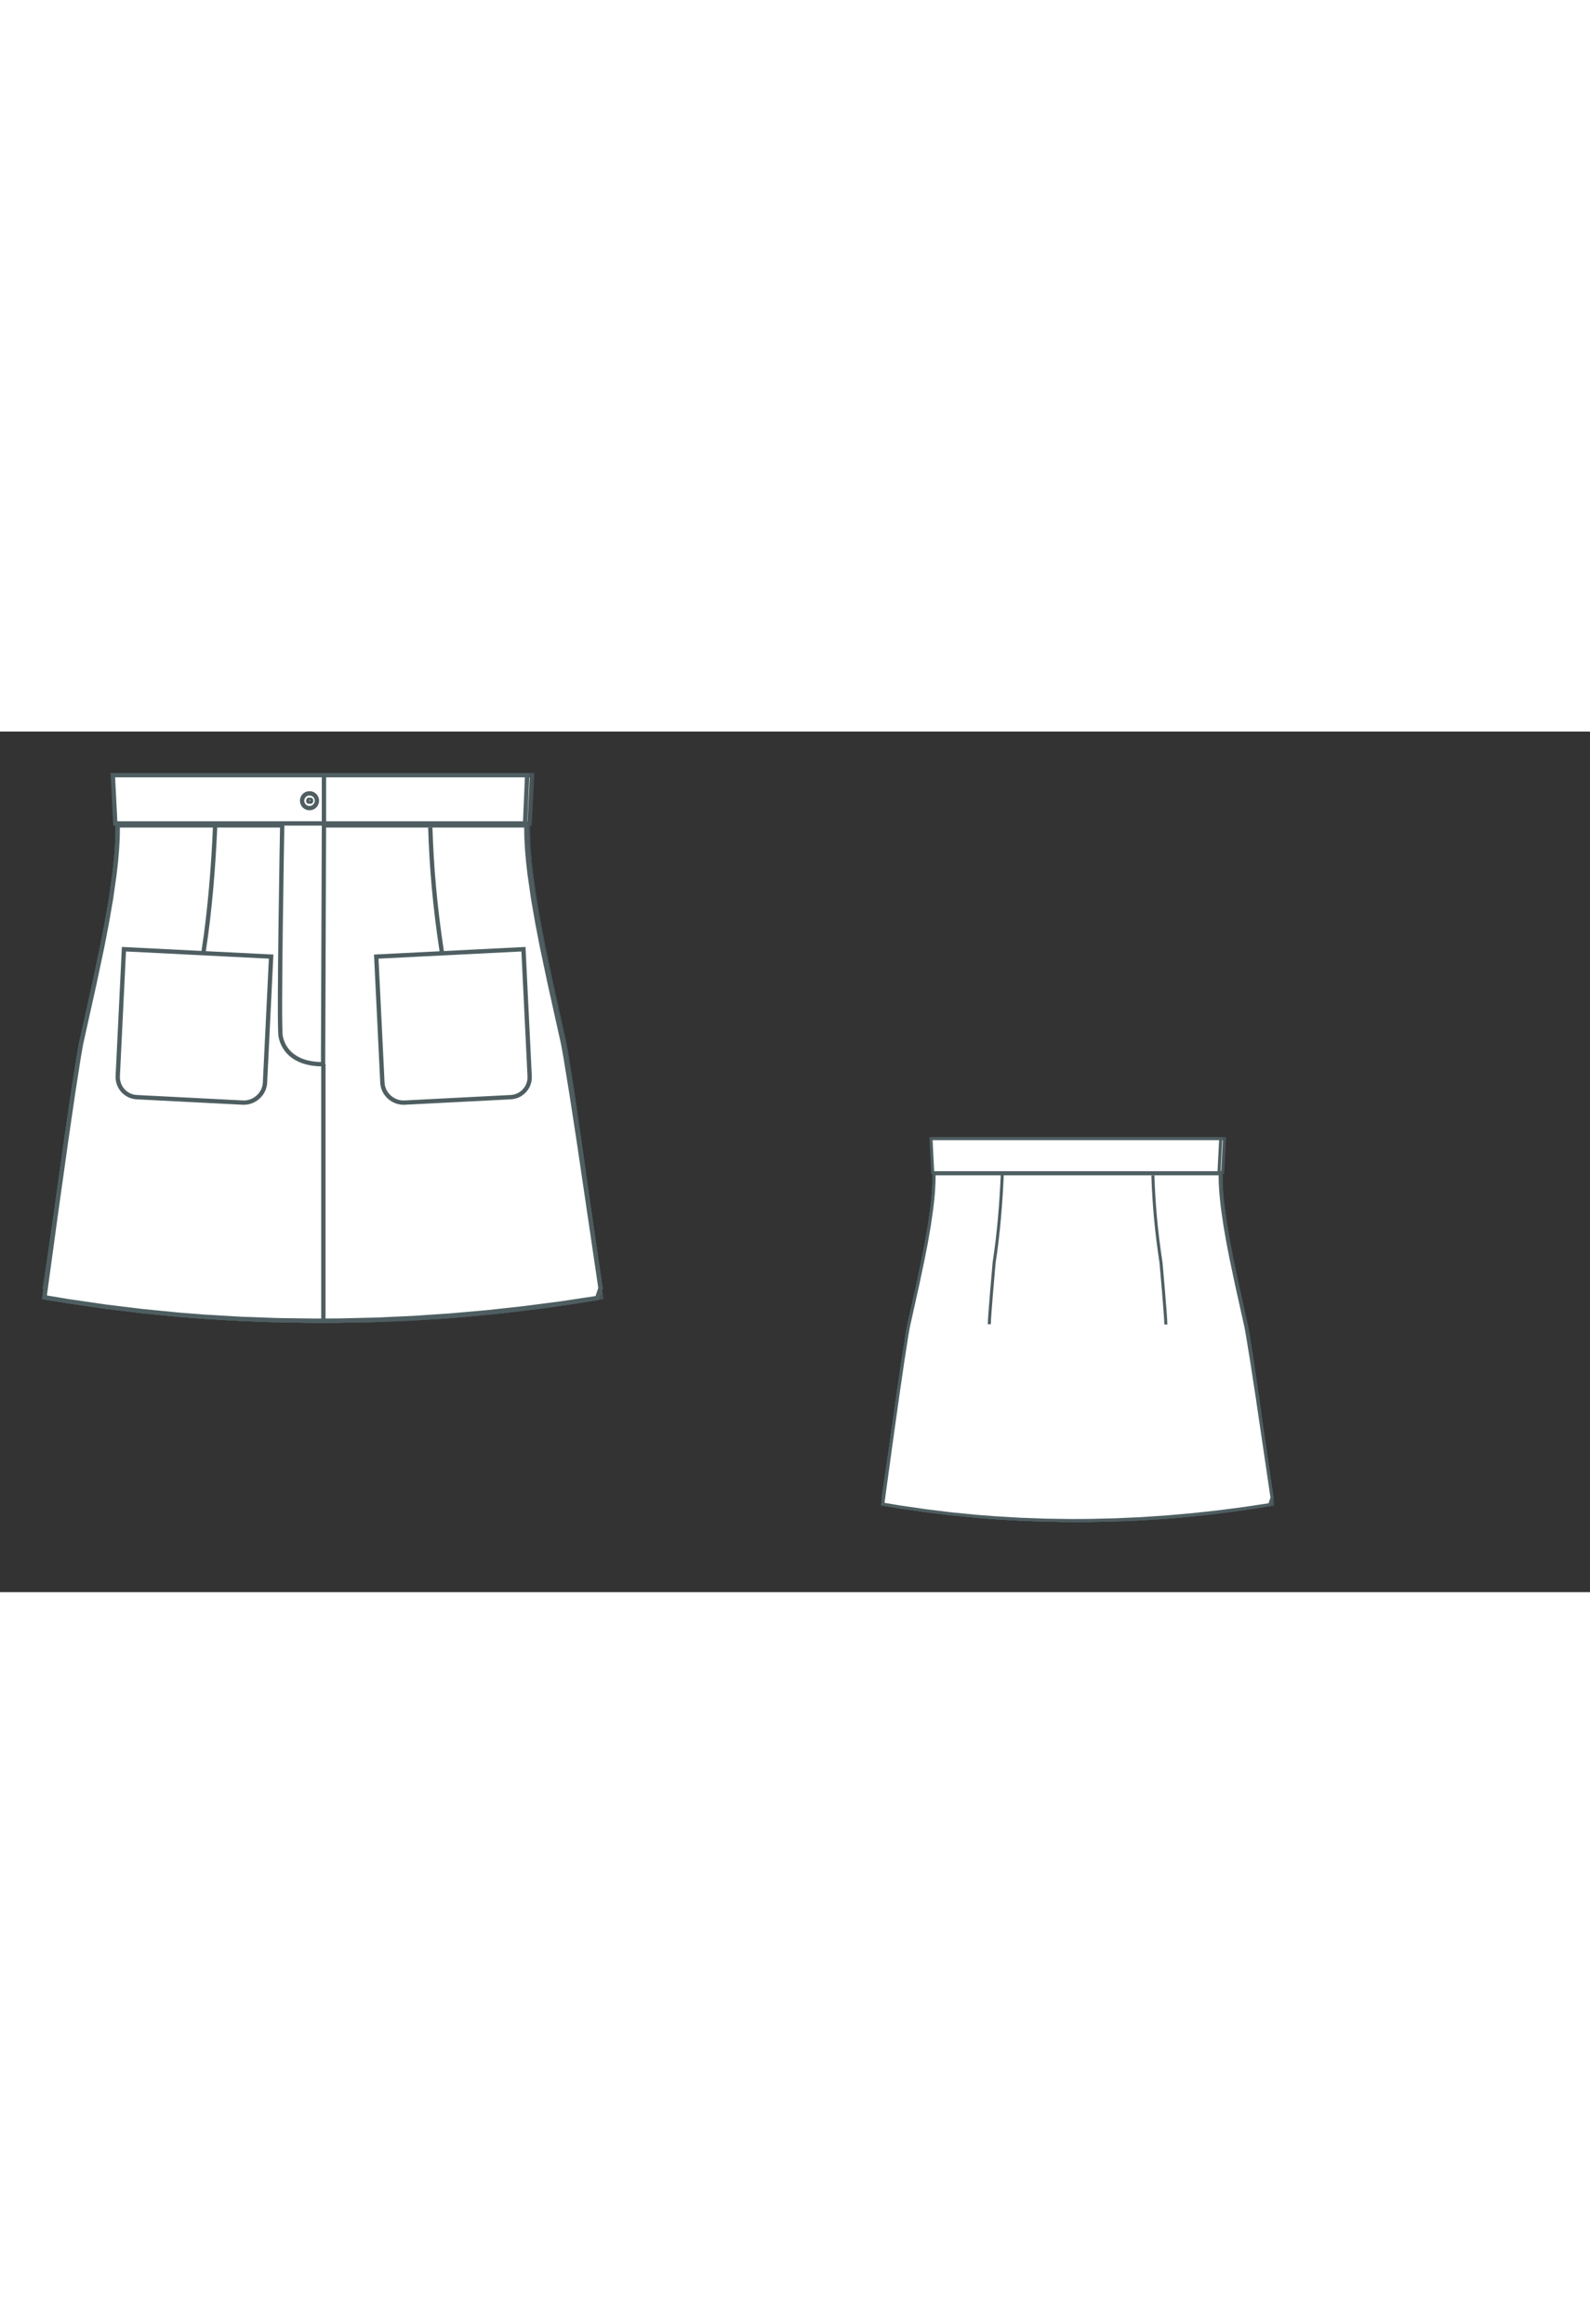 
<svg id="both" data-fill-color="#ffffff" viewBox="23.345 66.134 128.866 69.731" preserveAspectRatio="xMidYMid meet" xmlns="http://www.w3.org/2000/svg" xmlns:xlink="http://www.w3.org/1999/xlink" style="height: 188.275px;"><rect x="23.345" y="66.134" width="128.866" height="69.731" fill="#333333" stroke="none"/><!----><g class="front-view"><g opacity=".8" transform="matrix(-1,0,0,1,99,0)" class="back"><path fill="#ffffff" d="M26.95 111.97 L26.95 111.97 L28.923 112.298 L31.891 112.73 L34.868 113.093 L37.854 113.387 L39.847 113.543 L42.842 113.721 L45.84 113.83 L48.84 113.871 L50.84 113.861 L53.84 113.79 L56.838 113.654 L59.832 113.453 L62.821 113.189 L65.803 112.863 L68.777 112.477 L71.743 112.031L72.014 111.234 L 70.26 99.35 L 69.653 95.407 L 69.171 92.447 L 68.993 91.46 L 67.903 86.559 L 67.284 83.636 L 66.906 81.693 L 66.56 79.701 L 66.277 77.738 L 66.16 76.719 L 66.075 75.754 L 66.017 74.737 L 66 73.74 L 66 73.74 L66 73.74 L 32.89 73.74 L32.89 73.74 L32.89 73.74 L32.875 74.737 L32.819 75.754 L32.735 76.719 L32.619 77.738 L32.338 79.702 L31.993 81.693 L31.615 83.637 L30.997 86.56 L29.907 91.46 L29.734 92.448 L29.271 95.412 L28.695 99.36 L27.861 105.302 L27.05 111.23Z" id="skirt-left" data-source-ids="skirt-bottom,skirt-right,skirt-top,skirt-left" style="stroke-width: 0.35px; stroke: rgb(78, 94, 97);"></path><path fill="#ffffff" d="M32.89 73.74L66 73.74L66 73.74 L66 73.74 L66.017 74.737 L66.075 75.754 L66.16 76.719 L66.277 77.738 L66.56 79.701 L66.906 81.693 L67.284 83.636 L67.903 86.559 L68.993 91.46 L69.171 92.447 L69.653 95.407 L70.26 99.35 L72.014 111.234L71.743 112.031 L 68.777 112.477 L 65.803 112.863 L 62.821 113.189 L 59.832 113.453 L 56.838 113.654 L 53.84 113.79 L 50.84 113.861 L 48.84 113.871 L 45.84 113.83 L 42.842 113.721 L 39.847 113.543 L 37.854 113.387 L 34.868 113.093 L 31.891 112.73 L 28.923 112.298 L 26.95 111.97 L 26.95 111.97 L27.05 111.23 L 27.861 105.302 L 28.695 99.36 L 29.271 95.412 L 29.734 92.448 L 29.907 91.46 L 30.997 86.56 L 31.615 83.637 L 31.993 81.693 L 32.338 79.702 L 32.619 77.738 L 32.735 76.719 L 32.819 75.754 L 32.875 74.737 L 32.89 73.74 L 32.89 73.74 Z" id="skirt-left" data-source-ids="skirt-top,skirt-right,skirt-bottom,skirt-left" style="stroke-width: 0.35px; stroke: rgb(78, 94, 97);"></path><path fill="#ffffff" d="M66 73.74 L66 73.74 L66.017 74.737 L66.075 75.754 L66.16 76.719 L66.277 77.738 L66.56 79.701 L66.906 81.693 L67.284 83.636 L67.903 86.559 L68.993 91.46 L69.171 92.447 L69.653 95.407 L70.26 99.35 L72.014 111.234L71.743 112.031 L 68.777 112.477 L 65.803 112.863 L 62.821 113.189 L 59.832 113.453 L 56.838 113.654 L 53.84 113.79 L 50.84 113.861 L 48.84 113.871 L 45.84 113.83 L 42.842 113.721 L 39.847 113.543 L 37.854 113.387 L 34.868 113.093 L 31.891 112.73 L 28.923 112.298 L 26.95 111.97 L 26.95 111.97 L27.05 111.23 L 27.861 105.302 L 28.695 99.36 L 29.271 95.412 L 29.734 92.448 L 29.907 91.46 L 30.997 86.56 L 31.615 83.637 L 31.993 81.693 L 32.338 79.702 L 32.619 77.738 L 32.735 76.719 L 32.819 75.754 L 32.875 74.737 L 32.89 73.74 L 32.89 73.74 L32.89 73.74L66 73.74Z" id="skirt-top" data-source-ids="skirt-right,skirt-bottom,skirt-left,skirt-top" style="stroke-width: 0.35px; stroke: rgb(78, 94, 97);"></path><path fill="#ffffff" d="M32.89 73.74 L32.89 73.74 L32.875 74.737 L32.819 75.754 L32.735 76.719 L32.619 77.738 L32.338 79.702 L31.993 81.693 L31.615 83.637 L30.997 86.56 L29.907 91.46 L29.734 92.448 L29.271 95.412 L28.695 99.36 L27.861 105.302 L27.05 111.23L26.95 111.97 L26.95 111.97 L28.923 112.298 L31.891 112.73 L34.868 113.093 L37.854 113.387 L39.847 113.543 L42.842 113.721 L45.84 113.83 L48.84 113.871 L50.84 113.861 L53.84 113.79 L56.838 113.654 L59.832 113.453 L62.821 113.189 L65.803 112.863 L68.777 112.477 L71.743 112.031L72.014 111.234 L 70.26 99.35 L 69.653 95.407 L 69.171 92.447 L 68.993 91.46 L 67.903 86.559 L 67.284 83.636 L 66.906 81.693 L 66.56 79.701 L 66.277 77.738 L 66.16 76.719 L 66.075 75.754 L 66.017 74.737 L 66 73.74 L 66 73.74 L66 73.74 L 32.89 73.74 Z" id="skirt-top" data-source-ids="skirt-left,skirt-bottom,skirt-right,skirt-top" style="stroke-width: 0.35px; stroke: rgb(78, 94, 97);"></path><path fill="none" d="M40.78 73.84C40.65 76.85 40.38 80.53 39.84 84 39.84 84 39.28 90.22 39.28 91.15" id="skirt-darts-left" style="stroke-width: 0.35px; stroke: rgb(78, 94, 97);"></path><path fill="none" d="M58.22 73.91C58.32 77.12 58.59 80.29 59.16 84.03 59.16 84.03 59.72 90.25 59.72 91.18" id="skirt-darts-right" style="stroke-width: 0.35px; stroke: rgb(78, 94, 97);"></path><path fill="#ffffff" d="M32.73 73.61L32.53 69.67 66.07 69.67 65.87 73.61Z" style="stroke-width: 0.35px; stroke: rgb(78, 94, 97);"></path></g><g class="front"><path fill="#ffffff" d="M26.95 111.97 L26.95 111.97 L28.923 112.298 L31.891 112.73 L34.868 113.093 L37.854 113.387 L39.847 113.543 L42.842 113.721 L45.84 113.83 L48.84 113.871 L50.84 113.861 L53.84 113.79 L56.838 113.654 L59.832 113.453 L62.821 113.189 L65.803 112.863 L68.777 112.477 L71.743 112.031L72.014 111.234 L 70.26 99.35 L 69.653 95.407 L 69.171 92.447 L 68.993 91.46 L 67.903 86.559 L 67.284 83.636 L 66.906 81.693 L 66.56 79.701 L 66.277 77.738 L 66.16 76.719 L 66.075 75.754 L 66.017 74.737 L 66 73.74 L 66 73.74 L66 73.74 L 32.89 73.74 L32.89 73.74 L32.89 73.74 L32.875 74.737 L32.819 75.754 L32.735 76.719 L32.619 77.738 L32.338 79.702 L31.993 81.693 L31.615 83.637 L30.997 86.56 L29.907 91.46 L29.734 92.448 L29.271 95.412 L28.695 99.36 L27.861 105.302 L27.05 111.23Z" id="skirt-right" data-source-ids="skirt-bottom,skirt-left,skirt-top,skirt-right" style="stroke-width: 0.35px; stroke: rgb(78, 94, 97);"></path><path fill="#ffffff" d="M32.89 73.74L66 73.74L66 73.74 L66 73.74 L66.017 74.737 L66.075 75.754 L66.16 76.719 L66.277 77.738 L66.56 79.701 L66.906 81.693 L67.284 83.636 L67.903 86.559 L68.993 91.46 L69.171 92.447 L69.653 95.407 L70.26 99.35 L72.014 111.234L71.743 112.031 L 68.777 112.477 L 65.803 112.863 L 62.821 113.189 L 59.832 113.453 L 56.838 113.654 L 53.84 113.79 L 50.84 113.861 L 48.84 113.871 L 45.84 113.83 L 42.842 113.721 L 39.847 113.543 L 37.854 113.387 L 34.868 113.093 L 31.891 112.73 L 28.923 112.298 L 26.95 111.97 L 26.95 111.97 L27.05 111.23 L 27.861 105.302 L 28.695 99.36 L 29.271 95.412 L 29.734 92.448 L 29.907 91.46 L 30.997 86.56 L 31.615 83.637 L 31.993 81.693 L 32.338 79.702 L 32.619 77.738 L 32.735 76.719 L 32.819 75.754 L 32.875 74.737 L 32.89 73.74 L 32.89 73.74 Z" id="skirt-right" data-source-ids="skirt-top,skirt-left,skirt-bottom,skirt-right" style="stroke-width: 0.35px; stroke: rgb(78, 94, 97);"></path><path fill="#ffffff" d="M66 73.74 L66 73.74 L66.017 74.737 L66.075 75.754 L66.16 76.719 L66.277 77.738 L66.56 79.701 L66.906 81.693 L67.284 83.636 L67.903 86.559 L68.993 91.46 L69.171 92.447 L69.653 95.407 L70.26 99.35 L72.014 111.234L71.743 112.031 L 68.777 112.477 L 65.803 112.863 L 62.821 113.189 L 59.832 113.453 L 56.838 113.654 L 53.84 113.79 L 50.84 113.861 L 48.84 113.871 L 45.84 113.83 L 42.842 113.721 L 39.847 113.543 L 37.854 113.387 L 34.868 113.093 L 31.891 112.73 L 28.923 112.298 L 26.95 111.97 L 26.95 111.97 L27.05 111.23 L 27.861 105.302 L 28.695 99.36 L 29.271 95.412 L 29.734 92.448 L 29.907 91.46 L 30.997 86.56 L 31.615 83.637 L 31.993 81.693 L 32.338 79.702 L 32.619 77.738 L 32.735 76.719 L 32.819 75.754 L 32.875 74.737 L 32.89 73.74 L 32.89 73.74 L32.89 73.74L66 73.74Z" id="skirt-top" data-source-ids="skirt-left,skirt-bottom,skirt-right,skirt-top" style="stroke-width: 0.35px; stroke: rgb(78, 94, 97);"></path><path fill="#ffffff" d="M32.89 73.74 L32.89 73.74 L32.875 74.737 L32.819 75.754 L32.735 76.719 L32.619 77.738 L32.338 79.702 L31.993 81.693 L31.615 83.637 L30.997 86.56 L29.907 91.46 L29.734 92.448 L29.271 95.412 L28.695 99.36 L27.861 105.302 L27.05 111.23L26.95 111.97 L26.95 111.97 L28.923 112.298 L31.891 112.73 L34.868 113.093 L37.854 113.387 L39.847 113.543 L42.842 113.721 L45.84 113.83 L48.84 113.871 L50.84 113.861 L53.84 113.79 L56.838 113.654 L59.832 113.453 L62.821 113.189 L65.803 112.863 L68.777 112.477 L71.743 112.031L72.014 111.234 L 70.26 99.35 L 69.653 95.407 L 69.171 92.447 L 68.993 91.46 L 67.903 86.559 L 67.284 83.636 L 66.906 81.693 L 66.56 79.701 L 66.277 77.738 L 66.16 76.719 L 66.075 75.754 L 66.017 74.737 L 66 73.74 L 66 73.74 L66 73.74 L 32.89 73.74 Z" id="skirt-top" data-source-ids="skirt-right,skirt-bottom,skirt-left,skirt-top" style="stroke-width: 0.35px; stroke: rgb(78, 94, 97);"></path><path fill="none" d="M40.78 73.84C40.65 76.85 40.38 80.53 39.84 84" id="skirt-darts-right" style="stroke-width: 0.35px; stroke: rgb(78, 94, 97);"></path><path fill="none" d="M58.22 73.91C58.32 77.12 58.59 80.29 59.16 84.03" id="skirt-darts-left" style="stroke-width: 0.35px; stroke: rgb(78, 94, 97);"></path><path fill="#ffffff" d="M32.69 73.58L32.49 69.67 66.07 69.67 65.9 73.58Z" style="stroke-width: 0.35px; stroke: rgb(78, 94, 97);"></path><path fill="none" d="M49.6 73.58L49.6 69.67" style="stroke-width: 0.35px; stroke: rgb(78, 94, 97);"></path><path fill="none" d="M49.03 71.74C49.03 72.07 48.76 72.34 48.43 72.34 48.1 72.34 47.83 72.07 47.83 71.74 47.83 71.4 48.1 71.14 48.43 71.14 48.76 71.14 49.03 71.4 49.03 71.74Z" style="stroke-width: 0.35px; stroke: rgb(78, 94, 97);"></path><path fill="none" d="M48.53 71.81L48.36 71.81C48.33 71.81 48.33 71.77 48.33 71.74 48.33 71.71 48.36 71.67 48.36 71.67L48.53 71.67C48.56 71.67 48.56 71.71 48.56 71.74 48.56 71.77 48.56 71.81 48.53 71.81Z" style="stroke-width: 0.35px; stroke: rgb(78, 94, 97);"></path><path fill="#ffffff" d="M46.22 73.58C46.22 73.58 45.92 89.91 46.09 90.82 46.26 91.75 47.03 93.09 49.53 93.09L49.6 73.58 46.22 73.58Z" style="stroke-width: 0.35px; stroke: rgb(78, 94, 97);"></path><path fill="none" d="M49.555 93.09 L49.555 113.871" style="stroke-width: 0.35px; stroke: rgb(78, 94, 97);"></path><path fill="#ffffff" d="M43.05 96.2L34.46 95.76C33.53 95.73 32.83 94.93 32.89 94.02L33.39 83.77 45.32 84.37 44.82 94.63C44.75 95.53 43.95 96.23 43.05 96.2Z" style="stroke-width: 0.35px; stroke: rgb(78, 94, 97);"></path><path fill="#ffffff" d="M56.11 96.2L64.7 95.76C65.64 95.73 66.34 94.93 66.27 94.02L65.77 83.77 53.84 84.37 54.34 94.63C54.41 95.53 55.21 96.23 56.11 96.2Z" style="stroke-width: 0.35px; stroke: rgb(78, 94, 97);"></path></g></g><g transform="scale(0.7) translate(108.615 71.93)" class="back-view"><g opacity=".8" transform="matrix(-1,0,0,1,99,0)" class="front"><path fill="#ffffff" d="M26.95 111.97 L26.95 111.97 L28.923 112.298 L31.891 112.73 L34.868 113.093 L37.854 113.387 L39.847 113.543 L42.842 113.721 L45.84 113.83 L48.84 113.871 L50.84 113.861 L53.84 113.79 L56.838 113.654 L59.832 113.453 L62.821 113.189 L65.803 112.863 L68.777 112.477 L71.743 112.031L72.014 111.234 L 70.26 99.35 L 69.653 95.407 L 69.171 92.447 L 68.993 91.46 L 67.903 86.559 L 67.284 83.636 L 66.906 81.693 L 66.56 79.701 L 66.277 77.738 L 66.16 76.719 L 66.075 75.754 L 66.017 74.737 L 66 73.74 L 66 73.74 L66 73.74 L 32.89 73.74 L32.89 73.74 L32.89 73.74 L32.875 74.737 L32.819 75.754 L32.735 76.719 L32.619 77.738 L32.338 79.702 L31.993 81.693 L31.615 83.637 L30.997 86.56 L29.907 91.46 L29.734 92.448 L29.271 95.412 L28.695 99.36 L27.861 105.302 L27.05 111.23Z" style="stroke-width: 0.35px; stroke: rgb(78, 94, 97);"></path><path fill="#ffffff" d="M32.89 73.74L66 73.74L66 73.74 L66 73.74 L66.017 74.737 L66.075 75.754 L66.16 76.719 L66.277 77.738 L66.56 79.701 L66.906 81.693 L67.284 83.636 L67.903 86.559 L68.993 91.46 L69.171 92.447 L69.653 95.407 L70.26 99.35 L72.014 111.234L71.743 112.031 L 68.777 112.477 L 65.803 112.863 L 62.821 113.189 L 59.832 113.453 L 56.838 113.654 L 53.84 113.79 L 50.84 113.861 L 48.84 113.871 L 45.84 113.83 L 42.842 113.721 L 39.847 113.543 L 37.854 113.387 L 34.868 113.093 L 31.891 112.73 L 28.923 112.298 L 26.95 111.97 L 26.95 111.97 L27.05 111.23 L 27.861 105.302 L 28.695 99.36 L 29.271 95.412 L 29.734 92.448 L 29.907 91.46 L 30.997 86.56 L 31.615 83.637 L 31.993 81.693 L 32.338 79.702 L 32.619 77.738 L 32.735 76.719 L 32.819 75.754 L 32.875 74.737 L 32.89 73.74 L 32.89 73.74 Z" style="stroke-width: 0.35px; stroke: rgb(78, 94, 97);"></path><path fill="#ffffff" d="M66 73.74 L66 73.74 L66.017 74.737 L66.075 75.754 L66.16 76.719 L66.277 77.738 L66.56 79.701 L66.906 81.693 L67.284 83.636 L67.903 86.559 L68.993 91.46 L69.171 92.447 L69.653 95.407 L70.26 99.35 L72.014 111.234L71.743 112.031 L 68.777 112.477 L 65.803 112.863 L 62.821 113.189 L 59.832 113.453 L 56.838 113.654 L 53.84 113.79 L 50.84 113.861 L 48.84 113.871 L 45.84 113.83 L 42.842 113.721 L 39.847 113.543 L 37.854 113.387 L 34.868 113.093 L 31.891 112.73 L 28.923 112.298 L 26.95 111.97 L 26.95 111.97 L27.05 111.23 L 27.861 105.302 L 28.695 99.36 L 29.271 95.412 L 29.734 92.448 L 29.907 91.46 L 30.997 86.56 L 31.615 83.637 L 31.993 81.693 L 32.338 79.702 L 32.619 77.738 L 32.735 76.719 L 32.819 75.754 L 32.875 74.737 L 32.89 73.74 L 32.89 73.74 L32.89 73.74L66 73.74Z" style="stroke-width: 0.35px; stroke: rgb(78, 94, 97);"></path><path fill="#ffffff" d="M32.89 73.74 L32.89 73.74 L32.875 74.737 L32.819 75.754 L32.735 76.719 L32.619 77.738 L32.338 79.702 L31.993 81.693 L31.615 83.637 L30.997 86.56 L29.907 91.46 L29.734 92.448 L29.271 95.412 L28.695 99.36 L27.861 105.302 L27.05 111.23L26.95 111.97 L26.95 111.97 L28.923 112.298 L31.891 112.73 L34.868 113.093 L37.854 113.387 L39.847 113.543 L42.842 113.721 L45.84 113.83 L48.84 113.871 L50.84 113.861 L53.84 113.79 L56.838 113.654 L59.832 113.453 L62.821 113.189 L65.803 112.863 L68.777 112.477 L71.743 112.031L72.014 111.234 L 70.26 99.35 L 69.653 95.407 L 69.171 92.447 L 68.993 91.46 L 67.903 86.559 L 67.284 83.636 L 66.906 81.693 L 66.56 79.701 L 66.277 77.738 L 66.16 76.719 L 66.075 75.754 L 66.017 74.737 L 66 73.74 L 66 73.74 L66 73.74 L 32.89 73.74 Z" style="stroke-width: 0.35px; stroke: rgb(78, 94, 97);"></path><path fill="none" d="M40.78 73.84C40.65 76.85 40.38 80.53 39.84 84" style="stroke-width: 0.35px; stroke: rgb(78, 94, 97);"></path><path fill="none" d="M58.22 73.91C58.32 77.12 58.59 80.29 59.16 84.03" style="stroke-width: 0.35px; stroke: rgb(78, 94, 97);"></path><path fill="#ffffff" d="M32.69 73.58L32.49 69.67 66.07 69.67 65.9 73.58Z" style="stroke-width: 0.35px; stroke: rgb(78, 94, 97);"></path><path fill="none" d="M49.6 73.58L49.6 69.67" style="stroke-width: 0.35px; stroke: rgb(78, 94, 97);"></path><path fill="none" d="M49.03 71.74C49.03 72.07 48.76 72.34 48.43 72.34 48.1 72.34 47.83 72.07 47.83 71.74 47.83 71.4 48.1 71.14 48.43 71.14 48.76 71.14 49.03 71.4 49.03 71.74Z" style="stroke-width: 0.35px; stroke: rgb(78, 94, 97);"></path><path fill="none" d="M48.53 71.81L48.36 71.81C48.33 71.81 48.33 71.77 48.33 71.74 48.33 71.71 48.36 71.67 48.36 71.67L48.53 71.67C48.56 71.67 48.56 71.71 48.56 71.74 48.56 71.77 48.56 71.81 48.53 71.81Z" style="stroke-width: 0.35px; stroke: rgb(78, 94, 97);"></path><path fill="#ffffff" d="M46.22 73.58C46.22 73.58 45.92 89.91 46.09 90.82 46.26 91.75 47.03 93.09 49.53 93.09L49.6 73.58 46.22 73.58Z" style="stroke-width: 0.35px; stroke: rgb(78, 94, 97);"></path><path fill="none" d="M49.555 93.09 L49.555 113.871" style="stroke-width: 0.35px; stroke: rgb(78, 94, 97);"></path><path fill="#ffffff" d="M43.05 96.2L34.46 95.76C33.53 95.73 32.83 94.93 32.89 94.02L33.39 83.77 45.32 84.37 44.82 94.63C44.75 95.53 43.95 96.23 43.05 96.2Z" style="stroke-width: 0.35px; stroke: rgb(78, 94, 97);"></path><path fill="#ffffff" d="M56.11 96.2L64.7 95.76C65.64 95.73 66.34 94.93 66.27 94.02L65.77 83.77 53.84 84.37 54.34 94.63C54.41 95.53 55.21 96.23 56.11 96.2Z" style="stroke-width: 0.35px; stroke: rgb(78, 94, 97);"></path></g><g class="back"><path fill="#ffffff" d="M26.95 111.97 L26.95 111.97 L28.923 112.298 L31.891 112.73 L34.868 113.093 L37.854 113.387 L39.847 113.543 L42.842 113.721 L45.84 113.83 L48.84 113.871 L50.84 113.861 L53.84 113.79 L56.838 113.654 L59.832 113.453 L62.821 113.189 L65.803 112.863 L68.777 112.477 L71.743 112.031L72.014 111.234 L 70.26 99.35 L 69.653 95.407 L 69.171 92.447 L 68.993 91.46 L 67.903 86.559 L 67.284 83.636 L 66.906 81.693 L 66.56 79.701 L 66.277 77.738 L 66.16 76.719 L 66.075 75.754 L 66.017 74.737 L 66 73.74 L 66 73.74 L66 73.74 L 32.89 73.74 L32.89 73.74 L32.89 73.74 L32.875 74.737 L32.819 75.754 L32.735 76.719 L32.619 77.738 L32.338 79.702 L31.993 81.693 L31.615 83.637 L30.997 86.56 L29.907 91.46 L29.734 92.448 L29.271 95.412 L28.695 99.36 L27.861 105.302 L27.05 111.23Z" style="stroke-width: 0.35px; stroke: rgb(78, 94, 97);"></path><path fill="#ffffff" d="M32.89 73.74L66 73.74L66 73.74 L66 73.74 L66.017 74.737 L66.075 75.754 L66.16 76.719 L66.277 77.738 L66.56 79.701 L66.906 81.693 L67.284 83.636 L67.903 86.559 L68.993 91.46 L69.171 92.447 L69.653 95.407 L70.26 99.35 L72.014 111.234L71.743 112.031 L 68.777 112.477 L 65.803 112.863 L 62.821 113.189 L 59.832 113.453 L 56.838 113.654 L 53.84 113.79 L 50.84 113.861 L 48.84 113.871 L 45.84 113.83 L 42.842 113.721 L 39.847 113.543 L 37.854 113.387 L 34.868 113.093 L 31.891 112.73 L 28.923 112.298 L 26.95 111.97 L 26.95 111.97 L27.05 111.23 L 27.861 105.302 L 28.695 99.36 L 29.271 95.412 L 29.734 92.448 L 29.907 91.46 L 30.997 86.56 L 31.615 83.637 L 31.993 81.693 L 32.338 79.702 L 32.619 77.738 L 32.735 76.719 L 32.819 75.754 L 32.875 74.737 L 32.89 73.74 L 32.89 73.74 Z" style="stroke-width: 0.35px; stroke: rgb(78, 94, 97);"></path><path fill="#ffffff" d="M66 73.74 L66 73.74 L66.017 74.737 L66.075 75.754 L66.16 76.719 L66.277 77.738 L66.56 79.701 L66.906 81.693 L67.284 83.636 L67.903 86.559 L68.993 91.46 L69.171 92.447 L69.653 95.407 L70.26 99.35 L72.014 111.234L71.743 112.031 L 68.777 112.477 L 65.803 112.863 L 62.821 113.189 L 59.832 113.453 L 56.838 113.654 L 53.84 113.79 L 50.84 113.861 L 48.84 113.871 L 45.84 113.83 L 42.842 113.721 L 39.847 113.543 L 37.854 113.387 L 34.868 113.093 L 31.891 112.73 L 28.923 112.298 L 26.95 111.97 L 26.95 111.97 L27.05 111.23 L 27.861 105.302 L 28.695 99.36 L 29.271 95.412 L 29.734 92.448 L 29.907 91.46 L 30.997 86.56 L 31.615 83.637 L 31.993 81.693 L 32.338 79.702 L 32.619 77.738 L 32.735 76.719 L 32.819 75.754 L 32.875 74.737 L 32.89 73.74 L 32.89 73.74 L32.89 73.74L66 73.74Z" style="stroke-width: 0.35px; stroke: rgb(78, 94, 97);"></path><path fill="#ffffff" d="M32.89 73.74 L32.89 73.74 L32.875 74.737 L32.819 75.754 L32.735 76.719 L32.619 77.738 L32.338 79.702 L31.993 81.693 L31.615 83.637 L30.997 86.56 L29.907 91.46 L29.734 92.448 L29.271 95.412 L28.695 99.36 L27.861 105.302 L27.05 111.23L26.95 111.97 L26.95 111.97 L28.923 112.298 L31.891 112.73 L34.868 113.093 L37.854 113.387 L39.847 113.543 L42.842 113.721 L45.84 113.83 L48.84 113.871 L50.84 113.861 L53.84 113.79 L56.838 113.654 L59.832 113.453 L62.821 113.189 L65.803 112.863 L68.777 112.477 L71.743 112.031L72.014 111.234 L 70.26 99.35 L 69.653 95.407 L 69.171 92.447 L 68.993 91.46 L 67.903 86.559 L 67.284 83.636 L 66.906 81.693 L 66.56 79.701 L 66.277 77.738 L 66.16 76.719 L 66.075 75.754 L 66.017 74.737 L 66 73.74 L 66 73.74 L66 73.74 L 32.89 73.74 Z" style="stroke-width: 0.35px; stroke: rgb(78, 94, 97);"></path><path fill="none" d="M40.78 73.84C40.65 76.85 40.38 80.53 39.84 84 39.84 84 39.28 90.22 39.28 91.15" style="stroke-width: 0.35px; stroke: rgb(78, 94, 97);"></path><path fill="none" d="M58.22 73.91C58.32 77.12 58.59 80.29 59.16 84.03 59.16 84.03 59.72 90.25 59.72 91.18" style="stroke-width: 0.35px; stroke: rgb(78, 94, 97);"></path><path fill="#ffffff" d="M32.73 73.61L32.53 69.67 66.07 69.67 65.87 73.61Z" style="stroke-width: 0.35px; stroke: rgb(78, 94, 97);"></path></g></g></svg>